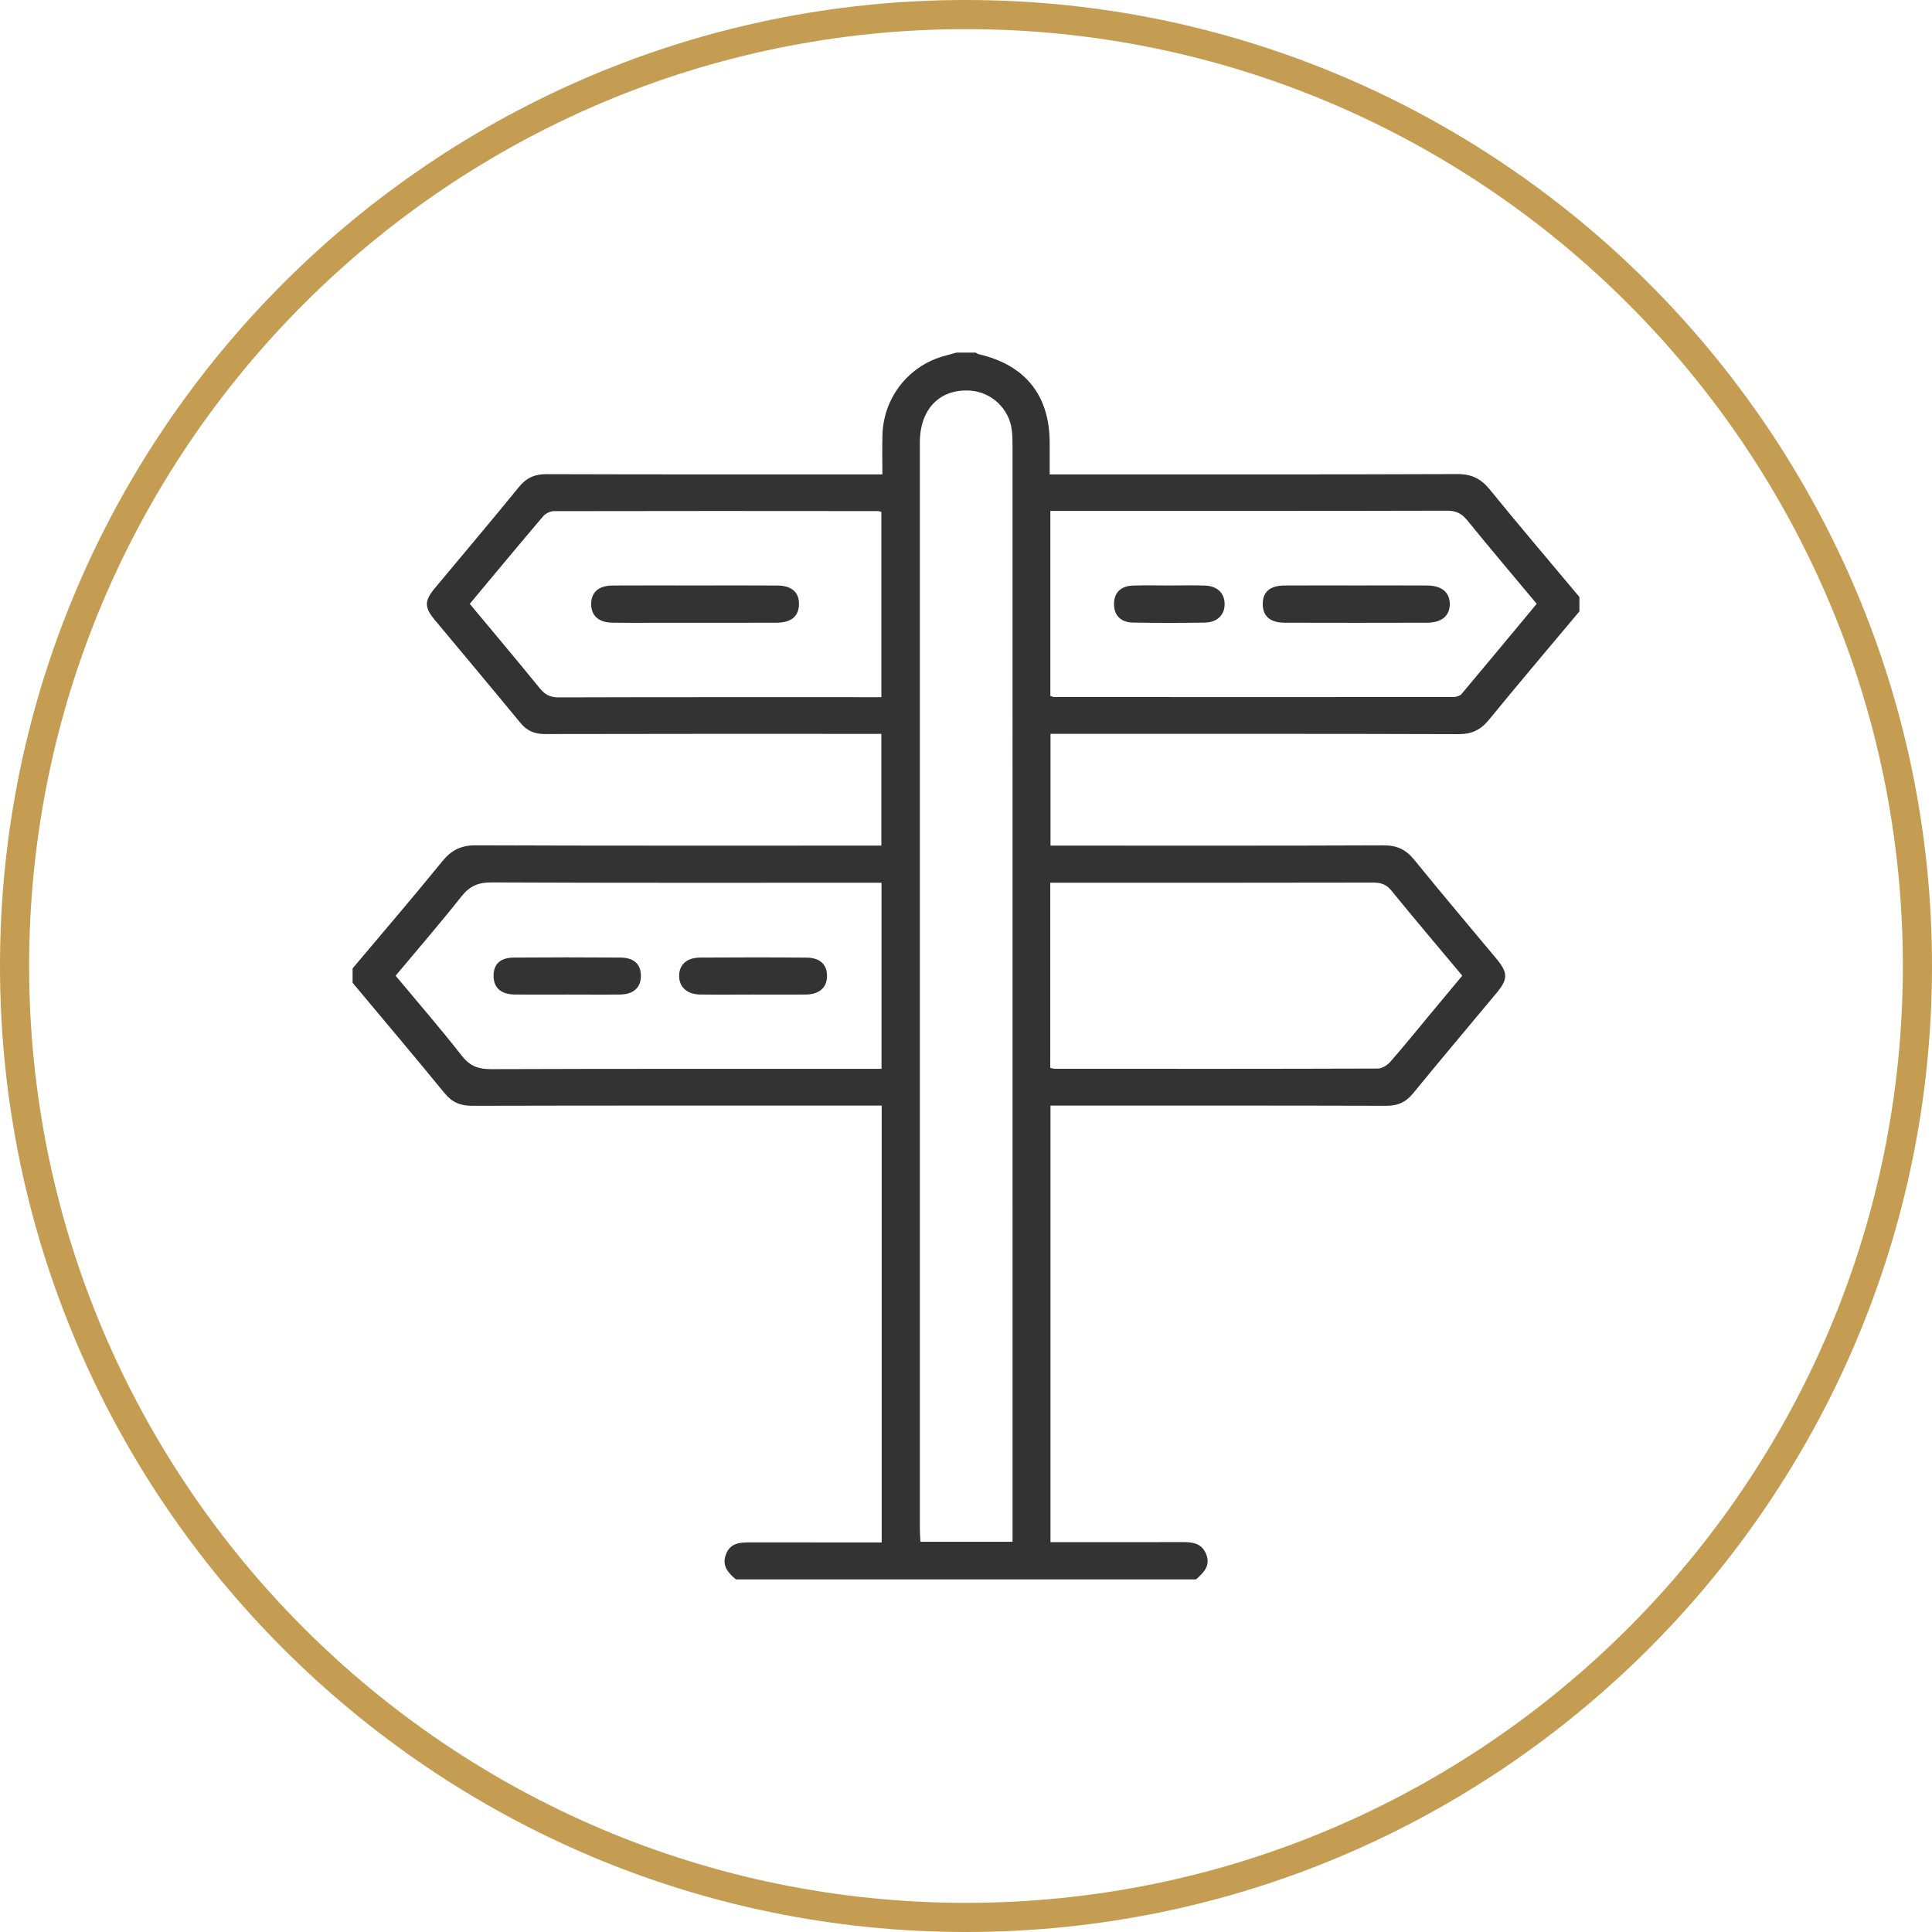 <?xml version="1.0" encoding="utf-8"?>
<!-- Generator: Adobe Illustrator 16.0.0, SVG Export Plug-In . SVG Version: 6.00 Build 0)  -->
<!DOCTYPE svg PUBLIC "-//W3C//DTD SVG 1.1//EN" "http://www.w3.org/Graphics/SVG/1.1/DTD/svg11.dtd">
<svg version="1.1" id="Ebene_1" xmlns="http://www.w3.org/2000/svg" xmlns:xlink="http://www.w3.org/1999/xlink" x="0px" y="0px"
	 width="130px" height="130px" viewBox="0 0 130 130" enable-background="new 0 0 130 130" xml:space="preserve">
<path fill="#C59D52" d="M65,130c-35.841,0-65-29.16-65-65C0,29.159,29.159,0,65,0c35.84,0,65,29.159,65,64.999
	C130,100.84,100.84,130,65,130z M65,1.961c-34.759,0-63.039,28.279-63.039,63.038c0,34.76,28.279,63.039,63.039,63.039
	c34.76,0,63.039-28.279,63.039-63.039C128.039,30.24,99.76,1.961,65,1.961z"/>
<g opacity="0.8">
	<path fill-rule="evenodd" clip-rule="evenodd" d="M106.275,41.138c-2.031,2.427-4.08,4.838-6.082,7.289
		c-0.559,0.686-1.162,0.976-2.061,0.972c-8.814-0.029-17.627-0.018-26.441-0.018c-0.316,0-0.635,0-1.004,0c0,2.52,0,4.973,0,7.518
		c0.344,0,0.66,0,0.975,0c7.148,0,14.295,0.014,21.443-0.017c0.896-0.004,1.504,0.289,2.061,0.977
		c1.811,2.232,3.67,4.425,5.51,6.634c0.799,0.96,0.807,1.382,0.023,2.322c-1.871,2.251-3.764,4.485-5.615,6.755
		c-0.488,0.596-1.023,0.838-1.795,0.836c-7.229-0.022-14.457-0.013-21.684-0.013c-0.291,0-0.58,0-0.92,0c0,9.813,0,19.549,0,29.374
		c0.967,0,1.898,0,2.832,0c1.988,0,3.977,0.005,5.965-0.003c0.697-0.002,1.361,0.028,1.678,0.808
		c0.314,0.787-0.174,1.249-0.684,1.704c-10.316,0-20.636,0-30.955,0c-0.533-0.445-0.972-0.926-0.667-1.704
		c0.295-0.752,0.929-0.788,1.599-0.786c2.658,0.005,5.316,0.002,7.974,0.002c0.289,0,0.578,0,0.9,0c0-9.829,0-19.564,0-29.395
		c-0.354,0-0.667,0-0.982,0c-8.861,0-17.722-0.009-26.583,0.014c-0.799,0.001-1.354-0.243-1.861-0.864
		c-2.036-2.49-4.113-4.945-6.176-7.413c0-0.321,0-0.644,0-0.967c2.017-2.399,4.06-4.776,6.036-7.208
		c0.616-0.758,1.268-1.079,2.257-1.075c8.784,0.033,17.567,0.02,26.351,0.02c0.313,0,0.625,0,0.934,0c0-2.564,0-5.018,0-7.518
		c-0.384,0-0.704,0-1.023,0c-7.198,0-14.397-0.007-21.597,0.011c-0.704,0.002-1.217-0.203-1.669-0.755
		c-1.908-2.325-3.849-4.623-5.771-6.938c-0.698-0.841-0.691-1.271,0.017-2.123c1.89-2.271,3.8-4.524,5.665-6.815
		c0.507-0.623,1.067-0.859,1.865-0.856c7.198,0.024,14.398,0.015,21.596,0.015c0.312,0,0.623,0,0.988,0
		c0-0.978-0.023-1.836,0.005-2.693c0.085-2.518,1.8-4.658,4.209-5.288c0.257-0.067,0.512-0.143,0.767-0.213c0.431,0,0.86,0,1.292,0
		c0.07,0.037,0.137,0.092,0.211,0.108c3.137,0.729,4.766,2.762,4.773,5.96c0.002,0.688,0,1.375,0,2.126c0.434,0,0.75,0,1.068,0
		c8.785,0,17.572,0.014,26.359-0.021c0.961-0.004,1.594,0.311,2.188,1.042c1.979,2.436,4.016,4.824,6.029,7.229
		C106.275,40.493,106.275,40.815,106.275,41.138z M68.133,103.743c0-0.369,0-0.685,0-1c0-24.23,0-48.461-0.002-72.69
		c0-0.376-0.002-0.755-0.049-1.126c-0.178-1.434-1.381-2.556-2.813-2.644c-2.039-0.126-3.374,1.244-3.374,3.49
		c-0.002,24.364-0.002,48.729,0,73.093c0,0.284,0.023,0.569,0.037,0.877C64.01,103.743,65.996,103.743,68.133,103.743z
		 M59.314,71.921c0-4.21,0-8.329,0-12.523c-0.37,0-0.688,0-1.004,0c-8.41,0-16.82,0.015-25.231-0.022
		c-0.893-0.004-1.475,0.242-2.028,0.941c-1.429,1.807-2.938,3.549-4.431,5.337c1.52,1.826,3.035,3.568,4.455,5.387
		c0.541,0.693,1.113,0.901,1.961,0.899c8.115-0.029,16.23-0.019,24.344-0.019C57.997,71.921,58.612,71.921,59.314,71.921z
		 M70.676,46.827c0.113,0.035,0.189,0.076,0.264,0.076c8.945,0.005,17.891,0.008,26.838,0c0.191,0,0.451-0.07,0.566-0.205
		c1.693-2.009,3.365-4.033,5.057-6.069c-1.59-1.905-3.154-3.747-4.676-5.622c-0.375-0.46-0.752-0.645-1.354-0.643
		c-8.598,0.021-17.191,0.015-25.789,0.015c-0.289,0-0.576,0-0.906,0C70.676,38.582,70.676,42.704,70.676,46.827z M70.67,71.858
		c0.152,0.029,0.229,0.057,0.305,0.057c7.248,0.005,14.496,0.01,21.744-0.015c0.285,0,0.641-0.232,0.84-0.462
		c0.953-1.093,1.865-2.221,2.791-3.335c0.682-0.817,1.361-1.634,2.043-2.452c-1.629-1.948-3.211-3.81-4.75-5.704
		c-0.346-0.427-0.703-0.561-1.229-0.56c-6.953,0.015-13.904,0.01-20.857,0.01c-0.287,0-0.572,0-0.887,0
		C70.67,63.606,70.67,67.706,70.67,71.858z M31.61,40.632c1.595,1.917,3.168,3.782,4.706,5.676c0.354,0.436,0.709,0.62,1.28,0.619
		c6.955-0.021,13.91-0.014,20.864-0.014c0.284,0,0.568,0,0.845,0c0-4.239,0-8.359,0-12.465c-0.107-0.031-0.157-0.058-0.207-0.058
		c-7.277-0.006-14.554-0.013-21.83,0.004c-0.249,0-0.568,0.165-0.732,0.358C34.9,36.674,33.291,38.617,31.61,40.632z"/>
	<path fill-rule="evenodd" clip-rule="evenodd" fill="none" d="M31.61,40.632c1.681-2.015,3.291-3.958,4.926-5.879
		c0.164-0.193,0.484-0.358,0.732-0.358c7.276-0.017,14.553-0.01,21.83-0.004c0.049,0,0.099,0.026,0.207,0.058
		c0,4.105,0,8.226,0,12.465c-0.277,0-0.561,0-0.845,0c-6.955,0-13.91-0.008-20.864,0.014c-0.571,0.001-0.927-0.184-1.28-0.619
		C34.778,44.414,33.205,42.549,31.61,40.632z M46.857,39.395c-1.877,0-3.755-0.009-5.632,0.003
		c-0.944,0.006-1.445,0.453-1.447,1.241s0.501,1.248,1.435,1.26c1.26,0.017,2.521,0.005,3.781,0.005
		c2.414,0,4.828,0.006,7.241-0.003c0.979-0.003,1.478-0.4,1.524-1.168c0.049-0.835-0.455-1.326-1.431-1.334
		C50.505,39.384,48.681,39.395,46.857,39.395z"/>
	<path fill-rule="evenodd" clip-rule="evenodd" d="M50.667,66.922c-1.181,0-2.361,0.013-3.542-0.002
		c-0.905-0.013-1.441-0.511-1.427-1.283c0.013-0.738,0.516-1.197,1.411-1.204c2.387-0.016,4.775-0.018,7.163,0.003
		c0.906,0.007,1.377,0.464,1.376,1.228c0,0.786-0.511,1.247-1.44,1.257C53.027,66.932,51.847,66.922,50.667,66.922z"/>
	<path fill-rule="evenodd" clip-rule="evenodd" d="M38.178,66.922c-1.179,0-2.36,0.011-3.539-0.002
		c-0.937-0.012-1.427-0.46-1.427-1.262c0-0.785,0.442-1.217,1.365-1.225c2.386-0.019,4.773-0.018,7.159-0.001
		c0.917,0.007,1.376,0.438,1.388,1.206c0.012,0.805-0.483,1.269-1.407,1.281C40.538,66.935,39.357,66.922,38.178,66.922z"/>
	<path fill-rule="evenodd" clip-rule="evenodd" d="M91.273,39.394c1.582,0.001,3.164-0.007,4.746,0.003
		c0.996,0.006,1.537,0.462,1.533,1.255c-0.006,0.792-0.545,1.247-1.539,1.249c-3.193,0.008-6.385,0.01-9.576,0
		c-0.994-0.004-1.488-0.462-1.469-1.3c0.02-0.792,0.5-1.198,1.477-1.204C88.055,39.387,89.664,39.394,91.273,39.394z"/>
	<path fill-rule="evenodd" clip-rule="evenodd" d="M78.736,39.396c0.777-0.001,1.559-0.021,2.334,0.005
		c0.826,0.027,1.313,0.492,1.332,1.211c0.02,0.749-0.482,1.269-1.342,1.281c-1.609,0.026-3.221,0.027-4.83-0.002
		c-0.83-0.016-1.271-0.494-1.271-1.251c0.002-0.755,0.447-1.21,1.281-1.238C77.07,39.374,77.904,39.396,78.736,39.396z"/>
	<path fill-rule="evenodd" clip-rule="evenodd" d="M46.857,39.395c1.824,0,3.648-0.011,5.471,0.004
		c0.977,0.008,1.48,0.499,1.431,1.334c-0.046,0.768-0.544,1.165-1.524,1.168c-2.413,0.009-4.827,0.003-7.241,0.003
		c-1.26,0-2.521,0.012-3.781-0.005c-0.934-0.012-1.437-0.472-1.435-1.26s0.502-1.235,1.447-1.241
		C43.103,39.386,44.98,39.395,46.857,39.395z"/>
</g>
</svg>
